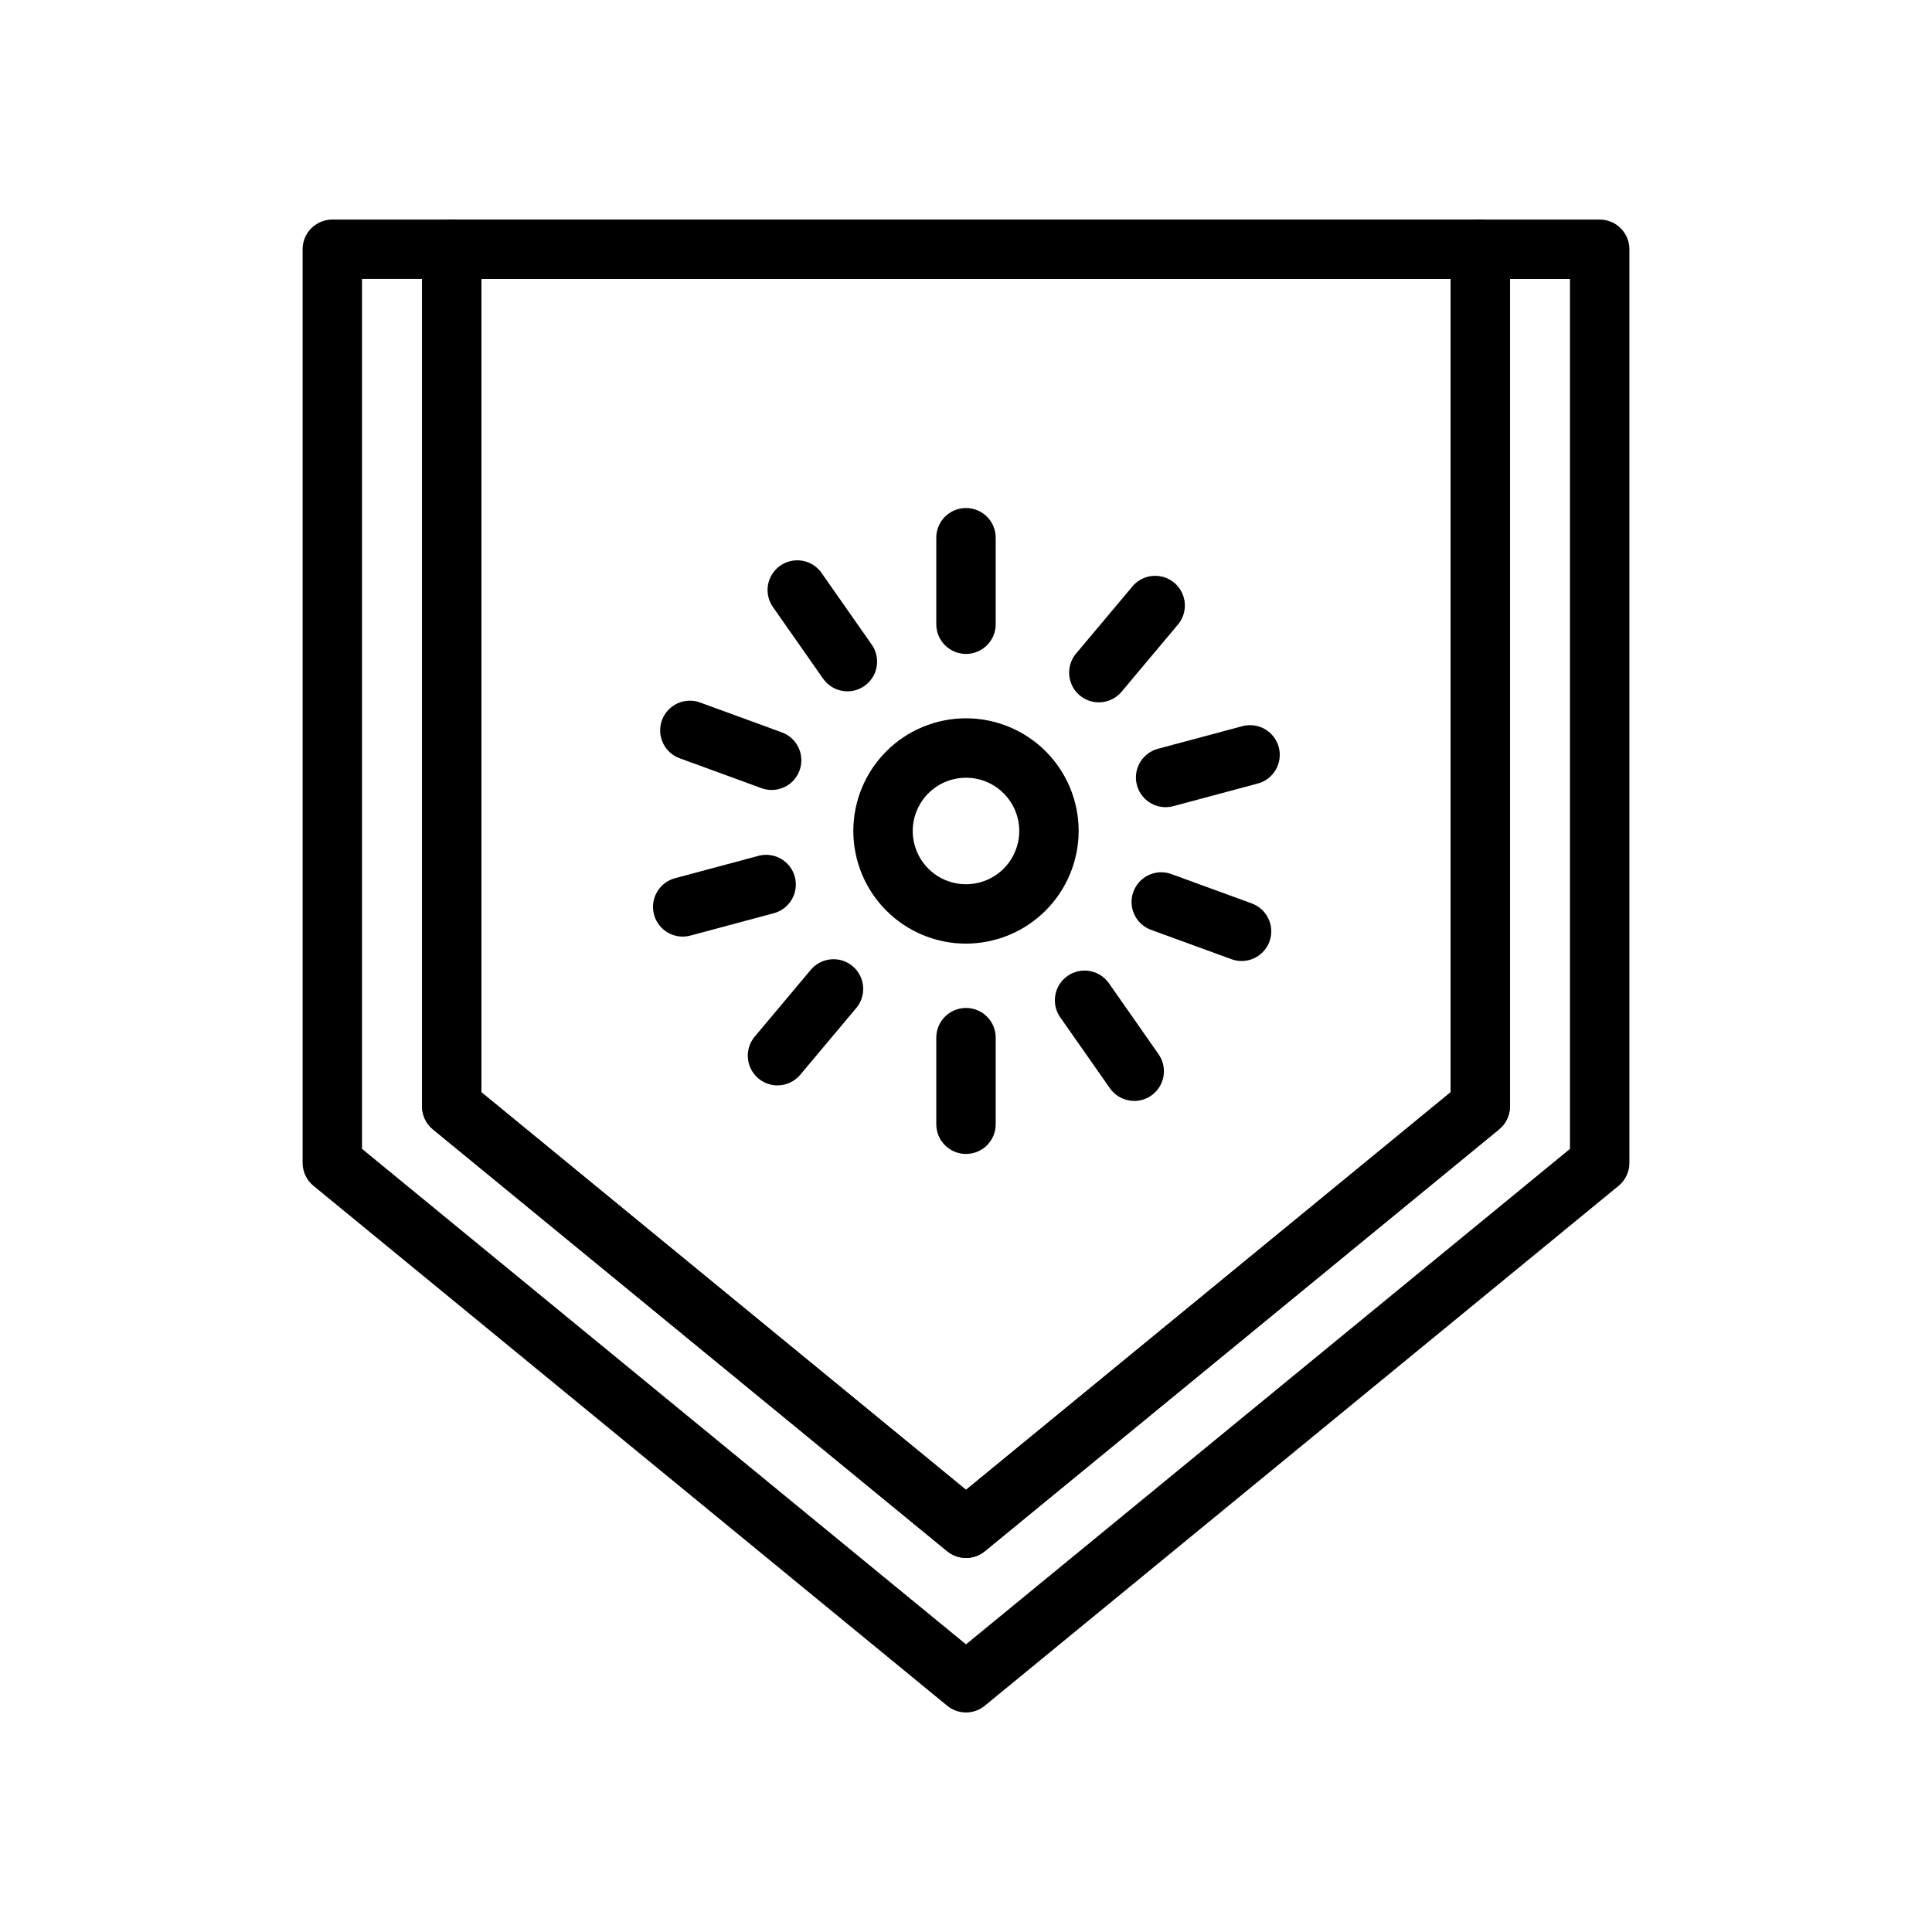 <?xml version="1.0" encoding="UTF-8"?>
<!-- Uploaded to: ICON Repo, www.svgrepo.com, Generator: ICON Repo Mixer Tools -->
<svg fill="#000000" width="800px" height="800px" version="1.1" viewBox="144 144 512 512" xmlns="http://www.w3.org/2000/svg">
 <g>
  <path d="m400 394.07c-7.922 0-15.516-3.144-21.113-8.746-5.602-5.598-8.746-13.191-8.746-21.113 0-7.918 3.144-15.512 8.746-21.113 5.598-5.598 13.191-8.742 21.113-8.742 7.918 0 15.512 3.144 21.113 8.742 5.598 5.602 8.742 13.195 8.742 21.113-0.012 7.914-3.164 15.504-8.762 21.098-5.594 5.598-13.18 8.746-21.094 8.762zm0-43.965c-5.711 0-10.859 3.441-13.043 8.715-2.184 5.277-0.973 11.348 3.062 15.383 4.039 4.035 10.113 5.242 15.387 3.055s8.711-7.336 8.707-13.047c-0.008-7.789-6.324-14.102-14.113-14.105z"/>
  <path d="m350.04 431.64c-3.059-0.004-5.84-1.777-7.129-4.551-1.293-2.773-0.859-6.043 1.105-8.383l14.738-17.562c1.324-1.648 3.258-2.695 5.367-2.902 2.106-0.207 4.207 0.441 5.828 1.801 1.621 1.359 2.625 3.316 2.789 5.426 0.16 2.109-0.531 4.199-1.926 5.789l-14.734 17.562c-1.496 1.789-3.707 2.82-6.039 2.82z"/>
  <path d="m435.2 330.13c-3.059 0-5.84-1.773-7.129-4.547-1.293-2.773-0.859-6.043 1.105-8.387l14.754-17.578c1.312-1.68 3.254-2.758 5.379-2.981s4.246 0.43 5.883 1.801c1.637 1.371 2.641 3.352 2.793 5.481 0.148 2.129-0.574 4.231-2.004 5.816l-14.754 17.586c-1.488 1.789-3.699 2.816-6.027 2.809z"/>
  <path d="m324.92 392.21c-3.949-0.004-7.285-2.934-7.801-6.848-0.512-3.918 1.957-7.609 5.769-8.629l22.145-5.934v-0.004c4.191-1.102 8.484 1.395 9.605 5.578 1.121 4.188-1.355 8.492-5.535 9.633l-22.145 5.934c-0.664 0.176-1.348 0.266-2.039 0.27z"/>
  <path d="m452.9 357.91c-3.949 0-7.285-2.93-7.801-6.848-0.516-3.914 1.953-7.606 5.769-8.629l22.168-5.934c2.035-0.605 4.231-0.363 6.086 0.672 1.855 1.039 3.211 2.781 3.762 4.832 0.551 2.055 0.246 4.242-0.84 6.066-1.086 1.824-2.863 3.133-4.93 3.629l-22.176 5.945c-0.664 0.18-1.352 0.27-2.039 0.266z"/>
  <path d="m348.51 353.35c-0.918 0.004-1.828-0.156-2.691-0.473l-21.547-7.871c-2-0.684-3.641-2.144-4.555-4.051-0.91-1.91-1.016-4.102-0.293-6.09 0.723-1.984 2.215-3.598 4.141-4.473 1.922-0.875 4.121-0.938 6.09-0.176l21.547 7.871c3.582 1.312 5.707 5 5.047 8.758-0.664 3.758-3.926 6.496-7.738 6.504z"/>
  <path d="m473.04 398.68c-0.914 0-1.824-0.164-2.684-0.48l-21.57-7.871c-3.926-1.594-5.887-6.008-4.438-9.988 1.453-3.981 5.793-6.102 9.82-4.797l21.562 7.871v0.004c3.582 1.309 5.707 5 5.047 8.758-0.664 3.758-3.926 6.496-7.738 6.504z"/>
  <path d="m368.58 327.21c-2.574 0-4.981-1.254-6.457-3.363l-13.152-18.781c-1.273-1.707-1.801-3.856-1.461-5.957 0.34-2.102 1.516-3.977 3.258-5.199 1.746-1.219 3.91-1.684 6-1.281 2.09 0.402 3.93 1.637 5.098 3.414l13.152 18.781v0.004c1.68 2.402 1.887 5.539 0.535 8.141-1.355 2.602-4.043 4.238-6.973 4.242z"/>
  <path d="m444.59 435.76c-2.57 0-4.981-1.254-6.457-3.363l-13.16-18.797c-1.199-1.711-1.668-3.828-1.305-5.883 0.363-2.059 1.531-3.887 3.242-5.082 3.562-2.496 8.473-1.629 10.965 1.934l13.152 18.805v0.004c1.684 2.402 1.887 5.539 0.535 8.141-1.355 2.602-4.039 4.238-6.973 4.242z"/>
  <path d="m400 317.3c-4.348 0-7.875-3.527-7.875-7.875v-22.922c0-4.348 3.527-7.871 7.875-7.871s7.871 3.523 7.871 7.871v22.922c0 2.09-0.828 4.09-2.305 5.566-1.477 1.477-3.481 2.309-5.566 2.309z"/>
  <path d="m400 449.81c-4.348 0-7.875-3.523-7.875-7.871v-22.949c0-4.348 3.527-7.871 7.875-7.871s7.871 3.523 7.871 7.871v22.949c0 2.086-0.828 4.09-2.305 5.566-1.477 1.477-3.481 2.305-5.566 2.305z"/>
  <path d="m400 556.87c-1.82 0-3.586-0.633-4.992-1.785l-136.28-111.79c-1.824-1.492-2.879-3.727-2.879-6.082v-227.16c0-4.348 3.523-7.871 7.871-7.871h272.56c2.09 0 4.09 0.828 5.566 2.305 1.477 1.477 2.309 3.477 2.309 5.566v227.15c-0.004 2.356-1.059 4.59-2.883 6.082l-136.27 111.79c-1.406 1.16-3.172 1.793-4.996 1.793zm-128.41-123.39 128.41 105.34 128.41-105.34v-215.55h-256.82z"/>
  <path d="m400 597.82c-1.824 0.004-3.586-0.629-4.992-1.789l-167.94-137.78c-1.82-1.496-2.875-3.727-2.875-6.082v-242.11c0-4.348 3.527-7.871 7.875-7.871h31.652c2.086 0 4.09 0.828 5.566 2.305 1.477 1.477 2.305 3.477 2.305 5.566v223.42l128.41 105.34 128.41-105.34v-223.42c0-4.348 3.523-7.871 7.871-7.871h31.656c2.086 0 4.09 0.828 5.566 2.305 1.477 1.477 2.305 3.477 2.305 5.566v242.13c0 2.356-1.059 4.59-2.883 6.082l-167.93 137.75c-1.402 1.164-3.168 1.801-4.988 1.805zm-160.06-149.36 160.06 131.31 160.06-131.3-0.004-230.54h-15.906v219.28c-0.004 2.356-1.059 4.59-2.883 6.082l-136.27 111.79c-2.902 2.383-7.086 2.383-9.988 0l-136.28-111.79c-1.824-1.492-2.879-3.727-2.879-6.082v-219.29h-15.91z"/>
 </g>
</svg>